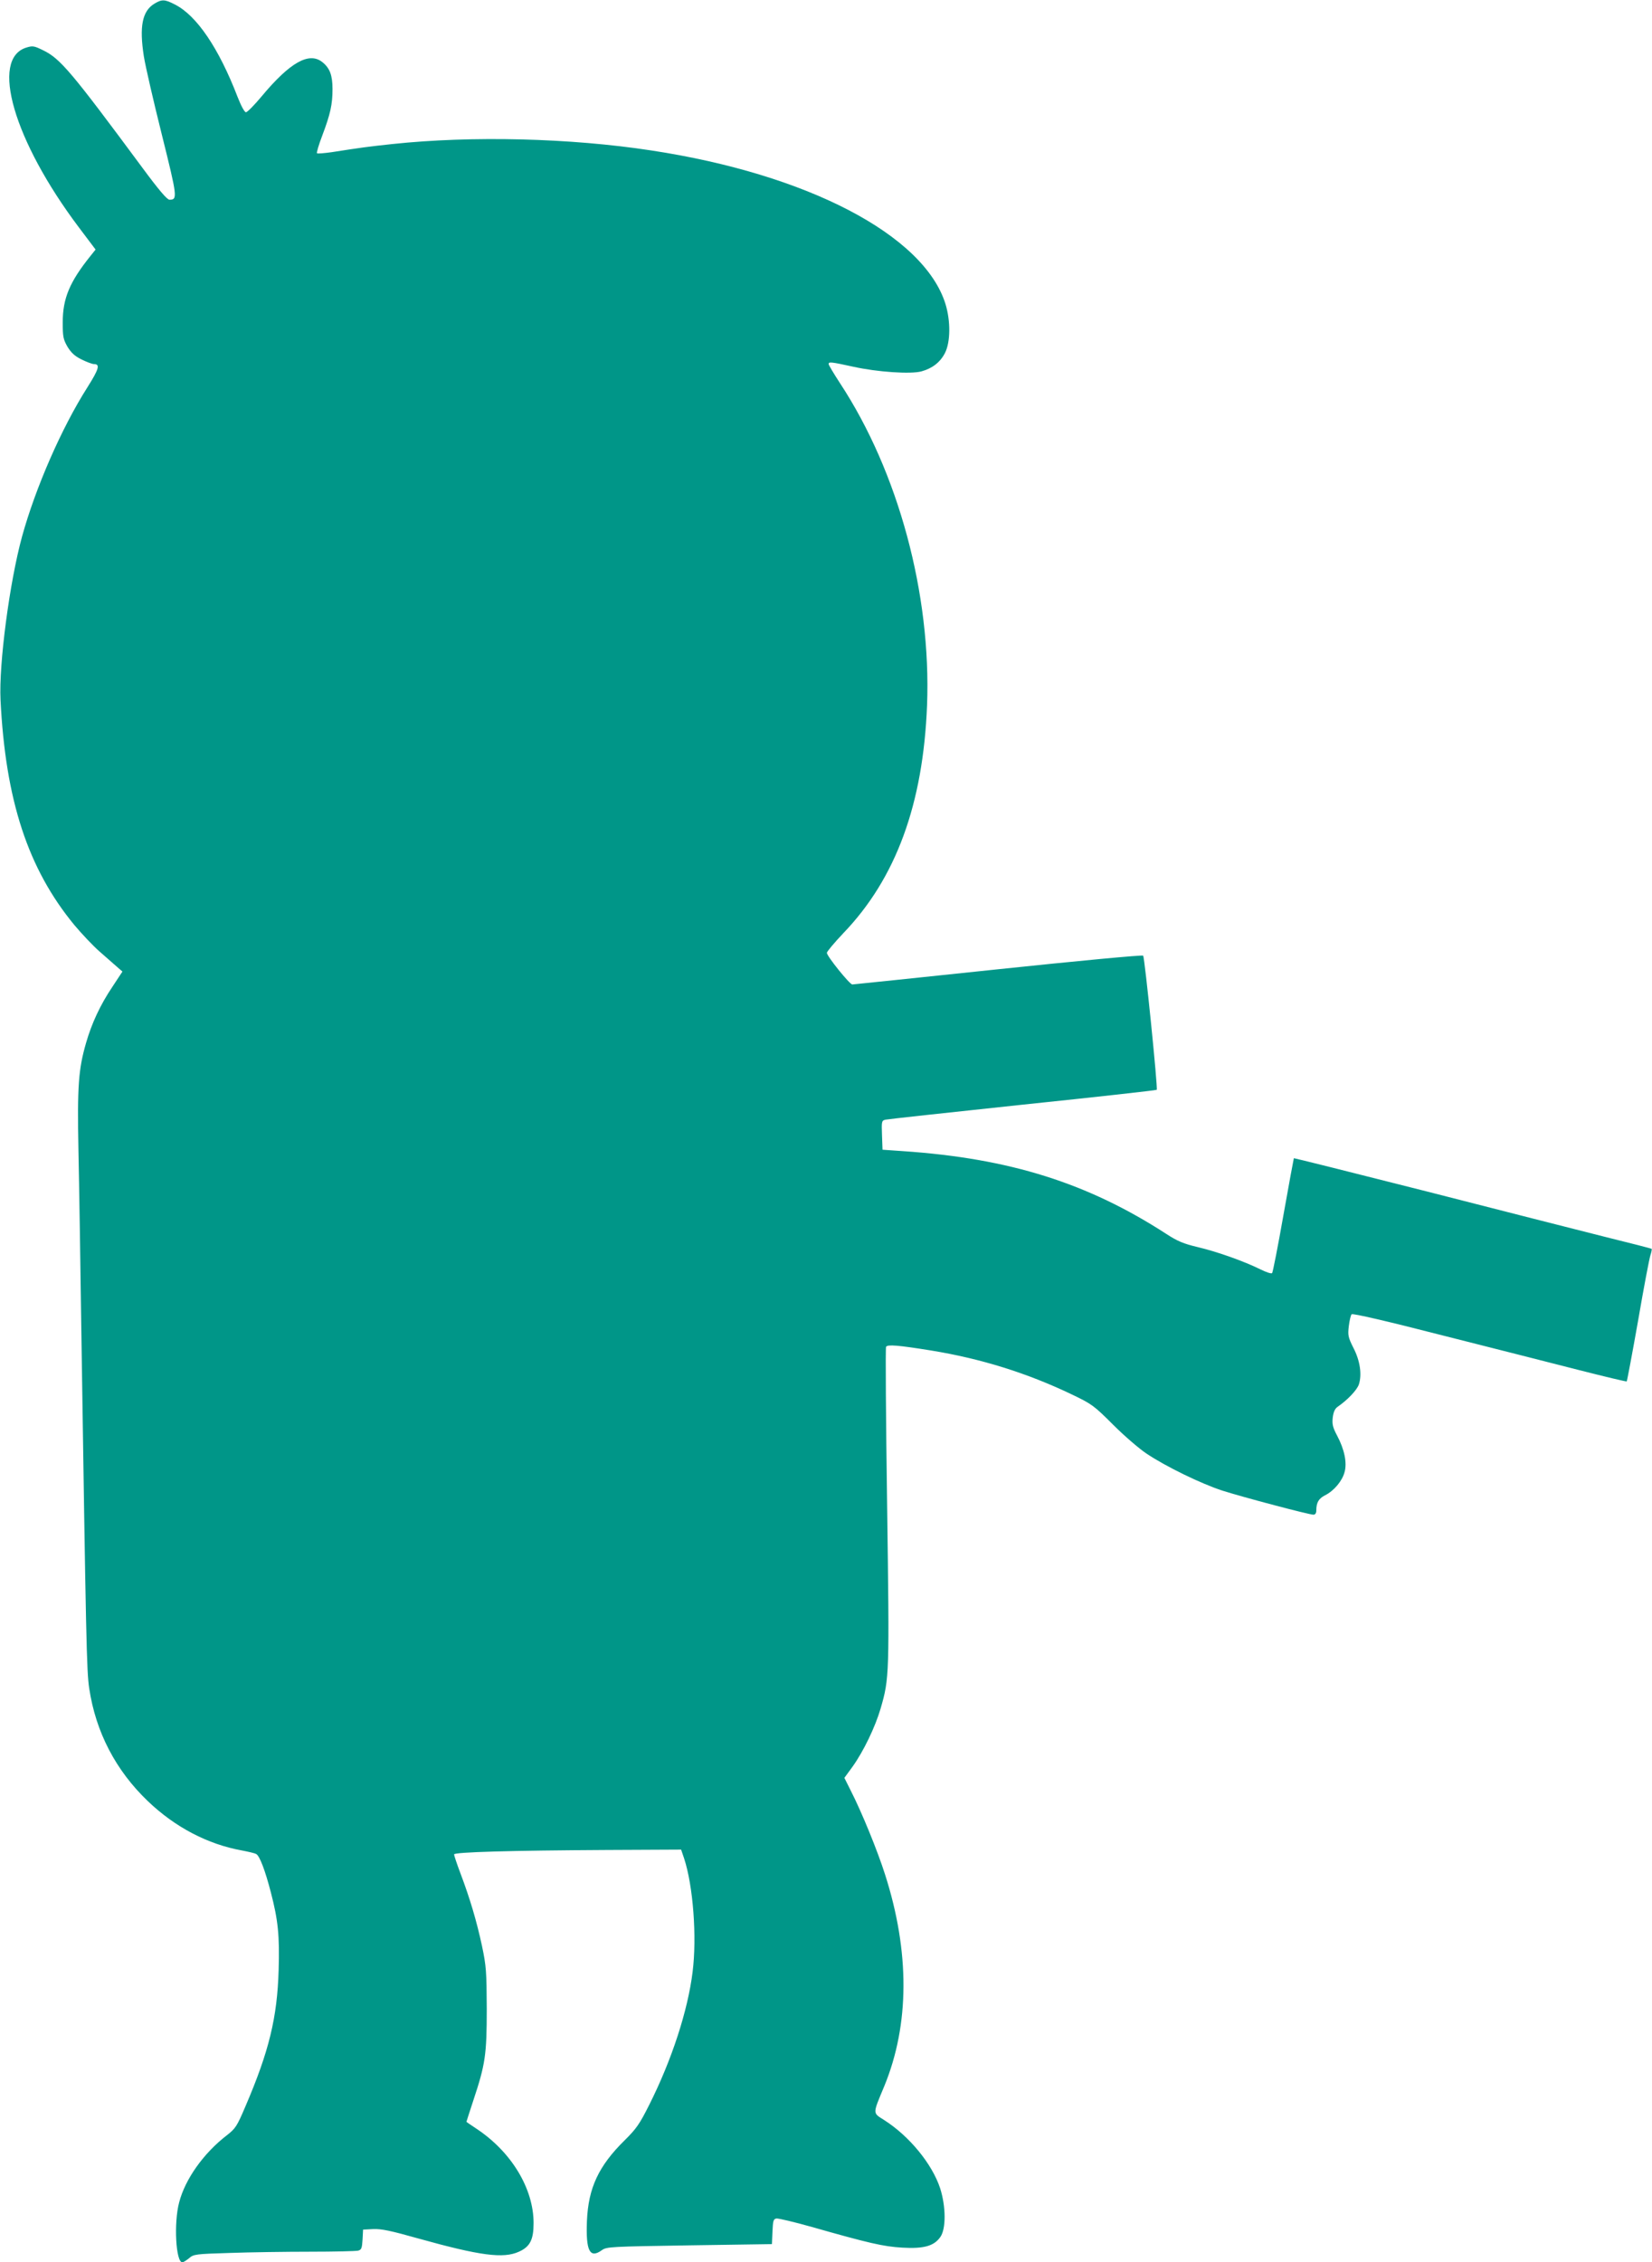 <?xml version="1.0" standalone="no"?>
<!DOCTYPE svg PUBLIC "-//W3C//DTD SVG 20010904//EN"
 "http://www.w3.org/TR/2001/REC-SVG-20010904/DTD/svg10.dtd">
<svg version="1.0" xmlns="http://www.w3.org/2000/svg"
 width="935pt" height="1280pt" viewBox="0 0 935 1280"
 preserveAspectRatio="xMidYMid meet">
<g transform="translate(0,1280) scale(0.1,-0.1)"
fill="#009688" stroke="none">
<path d="M872 12778 c-67 -42 -84 -129 -58 -296 9 -57 55 -256 102 -444 88
-354 90 -368 43 -368 -13 0 -61 56 -151 178 -405 547 -467 621 -565 668 -49
24 -58 26 -93 15 -208 -62 -72 -528 296 -1017 l95 -126 -28 -35 c-119 -148
-158 -241 -158 -378 0 -80 3 -95 27 -137 21 -34 41 -53 80 -72 28 -14 60 -26
70 -26 36 0 28 -28 -37 -131 -147 -231 -294 -569 -370 -844 -71 -259 -132
-723 -122 -925 28 -568 155 -955 418 -1274 42 -50 107 -119 144 -151 38 -33
82 -72 98 -86 l30 -26 -56 -85 c-70 -104 -118 -208 -150 -319 -43 -149 -50
-243 -43 -609 4 -184 11 -632 16 -995 27 -1783 30 -1949 45 -2048 37 -247 150
-464 332 -638 155 -148 339 -244 533 -279 36 -7 72 -15 80 -20 19 -9 51 -93
83 -217 41 -157 50 -246 44 -441 -8 -267 -54 -458 -188 -770 -48 -113 -56
-125 -106 -164 -130 -100 -235 -247 -269 -379 -31 -115 -19 -339 18 -339 6 0
23 11 38 23 26 23 37 24 231 30 112 4 317 7 454 7 138 0 260 3 272 6 19 5 22
14 25 63 l3 56 57 3 c46 2 99 -9 255 -53 351 -98 482 -115 570 -75 63 28 83
68 83 162 0 195 -125 402 -322 533 -32 21 -58 39 -58 40 0 2 18 56 39 121 68
204 76 259 76 519 -1 210 -3 241 -27 355 -30 140 -68 268 -122 411 -20 53 -36
101 -36 107 0 13 317 22 865 25 l420 2 17 -50 c51 -155 73 -444 48 -642 -27
-219 -118 -499 -246 -753 -54 -108 -73 -135 -139 -200 -147 -145 -205 -269
-213 -455 -7 -171 16 -216 85 -166 27 19 50 20 495 27 l467 7 3 71 c3 62 5 71
23 74 11 1 101 -20 200 -48 320 -91 405 -111 512 -117 122 -7 179 9 215 60 33
46 32 173 -1 276 -45 137 -174 295 -317 386 -66 42 -66 31 1 192 143 348 145
759 4 1198 -42 132 -131 351 -195 476 l-35 70 46 63 c63 88 129 226 159 329
50 172 50 190 37 1148 -7 488 -10 893 -6 899 9 14 68 9 255 -21 282 -46 542
-127 795 -248 115 -55 126 -63 235 -172 63 -63 149 -137 190 -164 111 -74 309
-170 429 -209 116 -37 490 -136 515 -136 10 0 16 9 16 23 0 46 13 68 50 87 50
25 97 81 110 131 15 53 -1 129 -42 206 -25 47 -29 65 -25 102 4 32 12 50 27
61 57 39 110 95 121 127 18 56 7 134 -31 207 -30 60 -32 71 -26 123 4 32 11
62 16 67 6 6 201 -39 512 -119 277 -70 624 -158 772 -196 149 -38 271 -67 273
-65 2 2 31 156 64 342 32 187 64 354 70 372 6 18 9 35 7 36 -1 2 -122 33 -268
69 -146 37 -600 152 -1009 257 -410 104 -746 188 -748 187 -1 -2 -28 -147 -59
-322 -31 -176 -60 -324 -64 -328 -4 -5 -34 5 -66 21 -91 45 -244 100 -355 126
-80 19 -114 33 -177 74 -446 289 -887 428 -1492 469 l-115 8 -3 82 c-3 79 -2
83 20 88 13 3 362 41 777 85 414 43 755 81 758 84 7 7 -68 749 -77 759 -4 5
-374 -30 -821 -77 -448 -47 -819 -86 -825 -86 -15 0 -144 160 -144 179 0 7 42
57 93 111 298 310 452 730 474 1290 24 629 -162 1318 -492 1821 -36 55 -65
104 -65 109 0 14 12 13 140 -15 135 -30 326 -43 386 -26 61 17 105 51 132 103
32 62 33 182 3 279 -122 390 -782 734 -1666 868 -458 70 -1013 84 -1465 36
-139 -15 -170 -19 -343 -46 -43 -6 -80 -9 -83 -6 -3 3 10 48 30 100 46 122 58
176 58 263 0 78 -15 119 -58 153 -75 59 -183 -2 -343 -194 -41 -49 -81 -90
-89 -90 -8 0 -27 35 -47 86 -107 278 -232 461 -354 523 -59 31 -75 31 -119 4z"/>
</g>
</svg>
